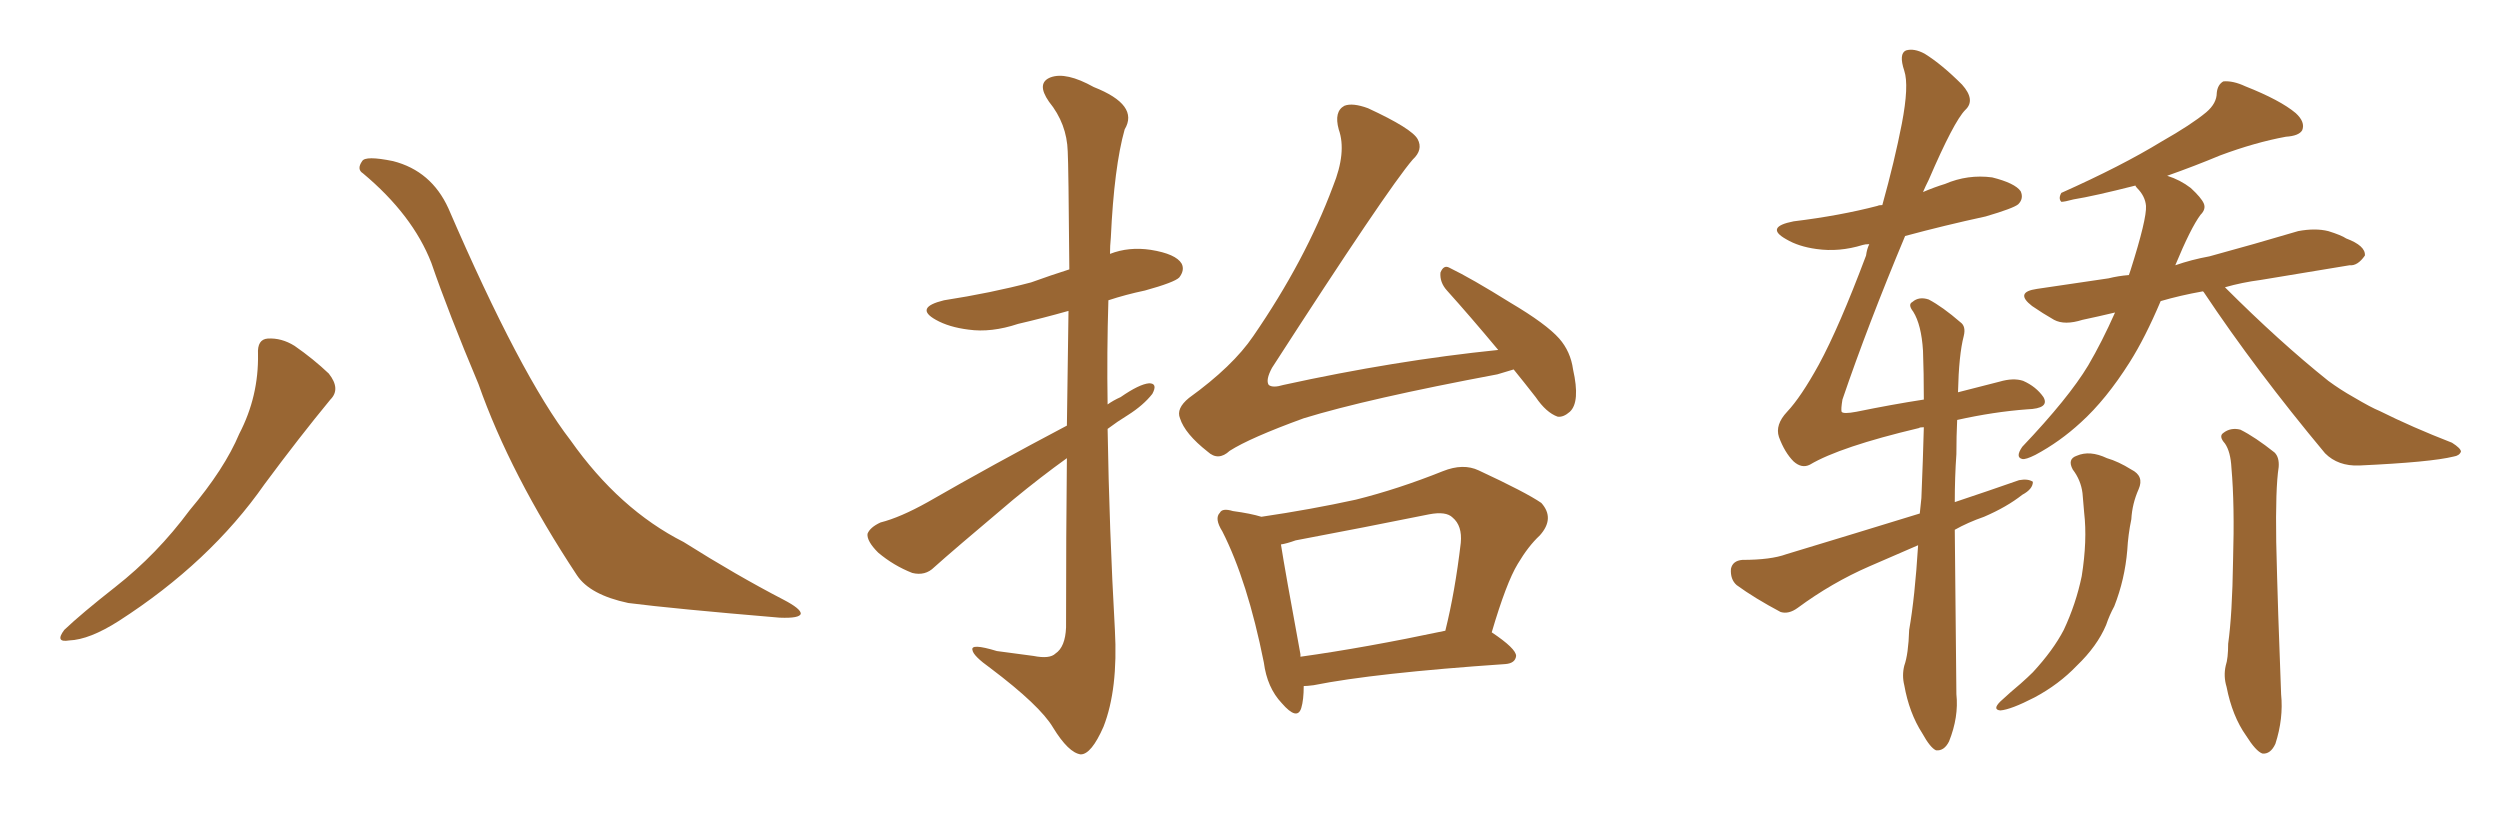 <svg xmlns="http://www.w3.org/2000/svg" xmlns:xlink="http://www.w3.org/1999/xlink" width="450" height="150"><path fill="#996633" padding="10" d="M46.44 63.72L46.44 63.72Q46.29 61.08 48.19 60.94L48.19 60.94Q50.68 60.79 53.03 62.26L53.03 62.26Q56.40 64.60 59.18 67.24L59.18 67.24Q61.38 70.02 59.47 71.92L59.47 71.92Q53.91 78.66 47.61 87.16L47.61 87.16Q37.79 101.22 21.39 111.77L21.39 111.77Q16.11 115.14 12.45 115.28L12.45 115.28Q9.81 115.72 11.57 113.38L11.57 113.38Q14.65 110.45 20.80 105.62L20.80 105.62Q28.27 99.76 34.13 91.85L34.13 91.85Q40.43 84.38 43.07 78.08L43.07 78.08Q46.58 71.34 46.44 63.72ZM65.33 31.20L65.33 31.20L65.33 31.20Q64.16 30.47 65.19 29.00L65.19 29.00Q65.77 27.98 70.75 29.00L70.75 29.00Q77.64 30.76 80.71 37.50L80.71 37.50Q93.75 67.68 102.69 79.25L102.69 79.25Q111.47 91.70 123.05 97.56L123.05 97.56Q132.57 103.56 141.06 107.96L141.06 107.96Q144.14 109.57 144.14 110.45L144.14 110.45Q143.99 111.33 140.33 111.18L140.33 111.18Q121.14 109.57 113.09 108.54L113.09 108.54Q106.20 107.08 103.86 103.56L103.86 103.56Q91.85 85.40 86.13 69.14L86.13 69.14Q80.71 56.25 77.64 47.31L77.64 47.31Q74.27 38.67 65.33 31.20ZM192.04 82.47L192.04 82.47Q187.35 85.84 182.37 89.94L182.37 89.94Q171.24 99.32 168.16 102.10L168.16 102.10Q166.55 103.71 164.21 103.13L164.21 103.13Q160.84 101.81 158.06 99.46L158.06 99.46Q156.01 97.41 156.15 96.09L156.15 96.09Q156.59 94.92 158.50 94.04L158.50 94.04Q162.01 93.16 166.99 90.38L166.99 90.38Q178.71 83.64 192.04 76.61L192.04 76.61Q192.19 64.75 192.33 55.96L192.33 55.96Q187.65 57.28 183.25 58.30L183.25 58.30Q178.42 59.91 174.32 59.33L174.32 59.33Q170.80 58.89 168.46 57.57L168.46 57.57Q164.50 55.37 169.92 54.05L169.92 54.05Q178.42 52.73 185.60 50.83L185.60 50.83Q189.26 49.51 192.48 48.49L192.48 48.49Q192.33 29.59 192.19 27.25L192.19 27.25Q192.04 22.27 188.82 18.31L188.82 18.31Q186.47 14.94 189.11 13.92L189.11 13.92Q191.89 12.89 196.88 15.67L196.88 15.67Q205.08 18.90 202.44 23.29L202.44 23.29Q200.54 30.03 199.95 42.77L199.95 42.77Q199.80 44.24 199.80 45.70L199.80 45.70Q203.17 44.38 207.13 44.97L207.13 44.97Q211.67 45.70 212.70 47.46L212.70 47.46Q213.28 48.63 212.26 49.95L212.26 49.95Q211.38 50.83 206.10 52.29L206.10 52.29Q202.59 53.03 199.51 54.05L199.51 54.05Q199.22 63.43 199.37 72.80L199.37 72.80Q200.39 72.07 201.71 71.48L201.71 71.48Q205.08 69.14 206.84 68.99L206.84 68.99Q208.45 68.99 207.42 70.90L207.42 70.90Q205.81 72.95 203.03 74.71L203.03 74.71Q201.12 75.88 199.37 77.20L199.37 77.20Q199.66 95.21 200.68 113.38L200.68 113.38Q201.27 124.07 198.63 130.81L198.63 130.81Q196.44 135.79 194.53 135.79L194.53 135.79Q192.33 135.50 189.55 130.96L189.55 130.96Q187.21 127.00 178.27 120.26L178.27 120.26Q175.20 118.07 175.05 117.04L175.05 117.04Q174.61 115.72 179.44 117.19L179.44 117.19Q182.81 117.63 186.04 118.07L186.04 118.07Q188.96 118.65 189.99 117.63L189.99 117.63Q191.75 116.46 191.89 112.94L191.89 112.94Q191.89 95.80 192.04 82.47ZM272.46 66.50L272.46 66.50Q271.00 66.94 269.53 67.38L269.53 67.38Q246.09 71.78 234.67 75.29L234.67 75.29Q225 78.81 221.34 81.15L221.34 81.15Q219.29 83.06 217.38 81.30L217.38 81.30Q213.28 78.08 212.40 75.29L212.40 75.29Q211.67 73.54 214.01 71.63L214.01 71.63Q221.92 65.92 225.59 60.50L225.59 60.50Q234.96 46.88 239.94 33.54L239.94 33.54Q242.43 27.39 240.97 23.29L240.97 23.29Q240.09 20.07 241.99 19.04L241.99 19.04Q243.46 18.46 246.24 19.48L246.24 19.48Q254.15 23.14 255.18 25.05L255.18 25.05Q256.20 26.95 254.30 28.71L254.30 28.71Q249.76 33.98 228.96 66.21L228.96 66.21Q227.78 68.41 228.37 69.29L228.37 69.29Q229.10 69.87 231.01 69.29L231.01 69.29Q251.07 64.89 269.68 62.99L269.68 62.99Q264.55 56.84 260.45 52.29L260.45 52.29Q259.13 50.83 259.28 49.07L259.28 49.07Q259.86 47.61 260.89 48.19L260.89 48.19Q264.84 50.10 271.88 54.49L271.88 54.49Q278.32 58.30 280.66 60.94L280.66 60.94Q282.71 63.28 283.15 66.50L283.15 66.50Q284.47 72.36 282.57 74.12L282.57 74.12Q281.40 75.15 280.37 75L280.37 75Q278.32 74.27 276.42 71.48L276.42 71.48Q274.37 68.85 272.46 66.50ZM234.67 123.49L234.67 123.49Q234.67 125.98 234.23 127.44L234.23 127.44Q233.50 129.79 230.71 126.56L230.71 126.56Q228.08 123.78 227.49 119.24L227.49 119.24Q224.56 104.59 220.02 95.65L220.02 95.65Q218.55 93.31 219.58 92.29L219.58 92.29Q220.02 91.41 221.92 91.99L221.92 91.99Q225.15 92.43 227.05 93.02L227.05 93.02Q235.99 91.70 244.04 89.94L244.04 89.94Q251.66 88.04 259.72 84.81L259.72 84.81Q263.38 83.35 266.16 84.67L266.16 84.67Q274.66 88.62 277.44 90.53L277.44 90.53Q279.93 93.31 277.15 96.39L277.15 96.39Q275.10 98.29 273.19 101.51L273.19 101.51Q271.14 104.88 268.51 113.82L268.51 113.82Q272.90 116.75 272.90 118.07L272.90 118.07Q272.75 119.38 271.00 119.53L271.00 119.53Q247.41 121.14 236.43 123.34L236.43 123.34Q235.25 123.49 234.67 123.49ZM234.08 118.21L234.08 118.21L234.08 118.21Q245.65 116.60 260.16 113.53L260.16 113.53Q261.91 106.49 262.94 97.71L262.94 97.71Q263.23 94.63 261.47 93.16L261.47 93.16Q260.30 91.99 257.23 92.58L257.23 92.58Q245.65 94.92 233.20 97.27L233.20 97.27Q231.59 97.85 230.57 98.00L230.57 98.00Q231.30 102.69 234.08 117.77L234.08 117.77Q234.08 118.07 234.08 118.21ZM345.26 98.14L345.26 98.14Q340.87 100.05 336.47 101.95L336.47 101.95Q329.74 104.88 323.58 109.42L323.58 109.42Q321.97 110.60 320.51 110.16L320.51 110.16Q315.82 107.67 312.60 105.32L312.60 105.32Q311.43 104.30 311.57 102.39L311.57 102.39Q311.87 100.93 313.62 100.78L313.62 100.78Q318.75 100.78 321.53 99.76L321.53 99.76Q334.13 95.95 345.56 92.43L345.56 92.43Q345.70 90.97 345.85 89.65L345.85 89.65Q346.14 82.62 346.29 76.90L346.29 76.90Q345.56 76.90 345.41 77.05L345.41 77.05Q331.20 80.42 325.78 83.64L325.78 83.64Q324.32 84.38 322.85 83.06L322.85 83.06Q321.24 81.45 320.21 78.66L320.21 78.66Q319.48 76.46 321.68 74.12L321.68 74.12Q324.17 71.48 327.39 65.63L327.39 65.63Q331.05 58.89 335.89 46.00L335.89 46.00Q336.04 44.82 336.47 43.95L336.47 43.95Q335.74 43.95 335.30 44.09L335.30 44.09Q331.05 45.41 326.95 44.82L326.95 44.82Q323.73 44.38 321.53 43.07L321.53 43.07Q317.58 40.87 322.85 39.84L322.85 39.84Q331.20 38.82 337.94 37.06L337.94 37.06Q338.23 36.91 338.82 36.91L338.82 36.91Q341.02 29.00 342.33 22.27L342.33 22.27Q343.65 15.38 342.77 12.74L342.77 12.74Q341.75 9.67 343.07 9.08L343.07 9.08Q344.53 8.64 346.44 9.67L346.44 9.67Q349.51 11.57 353.17 15.23L353.17 15.23Q355.66 18.02 353.76 19.78L353.76 19.78Q351.71 21.83 347.17 32.37L347.17 32.37Q346.58 33.54 346.14 34.57L346.14 34.57Q348.19 33.69 350.10 33.11L350.10 33.11Q354.20 31.35 358.59 31.93L358.59 31.93Q362.70 32.96 363.72 34.42L363.72 34.42Q364.31 35.74 363.28 36.77L363.28 36.77Q362.40 37.50 357.42 38.96L357.42 38.96Q349.95 40.58 342.92 42.48L342.92 42.48Q336.18 58.59 331.64 71.92L331.64 71.92Q331.35 73.68 331.49 74.12L331.49 74.12Q331.79 74.56 334.13 74.12L334.13 74.12Q340.58 72.80 346.29 71.92L346.29 71.92Q346.29 67.09 346.14 63.13L346.14 63.13Q345.85 58.45 344.38 56.10L344.38 56.10Q343.36 54.79 344.24 54.35L344.24 54.35Q345.41 53.32 347.17 53.91L347.17 53.91Q349.66 55.22 352.88 58.01L352.88 58.01Q353.91 58.74 353.47 60.50L353.47 60.50Q352.59 63.87 352.44 70.61L352.44 70.61Q356.40 69.58 359.91 68.70L359.91 68.70Q362.40 67.97 364.16 68.55L364.16 68.55Q366.50 69.58 367.82 71.48L367.82 71.48Q368.99 73.54 364.89 73.68L364.89 73.68Q358.89 74.12 352.29 75.59L352.29 75.59Q352.15 78.52 352.15 81.74L352.15 81.74Q351.86 85.84 351.86 90.38L351.86 90.38Q358.01 88.33 363.43 86.43L363.43 86.43Q365.04 86.13 365.92 86.72L365.92 86.72Q365.92 88.04 364.01 89.06L364.01 89.06Q361.23 91.26 357.13 93.02L357.13 93.02Q354.20 94.04 351.86 95.36L351.86 95.36Q352.00 109.42 352.15 124.95L352.15 124.95Q352.59 129.05 350.83 133.45L350.83 133.45Q349.95 135.21 348.49 135.06L348.49 135.06Q347.46 134.62 346.00 131.98L346.00 131.98Q343.65 128.32 342.77 123.34L342.77 123.34Q342.33 121.58 342.77 119.82L342.77 119.82Q343.51 117.77 343.65 113.38L343.65 113.38Q344.68 107.52 345.26 98.14ZM396.53 52.44L396.53 52.44Q392.43 53.17 388.92 54.20L388.92 54.20Q386.13 60.79 383.35 65.19L383.35 65.19Q379.10 71.92 374.56 76.03L374.56 76.03Q370.75 79.54 366.36 81.88L366.36 81.88Q364.60 82.76 364.01 82.62L364.01 82.62Q362.70 82.32 364.01 80.42L364.01 80.42Q372.36 71.63 375.88 65.77L375.88 65.77Q378.37 61.52 380.71 56.25L380.71 56.25Q377.64 56.98 374.85 57.57L374.85 57.57Q371.63 58.59 369.73 57.57L369.73 57.57Q367.68 56.40 365.77 55.08L365.77 55.08Q362.55 52.59 366.65 52.00L366.65 52.00Q373.39 50.98 379.54 50.10L379.54 50.10Q381.30 49.66 383.20 49.51L383.20 49.51Q383.35 49.07 383.50 48.63L383.50 48.63Q386.43 39.40 386.28 37.06L386.28 37.06Q386.13 35.30 384.67 33.84L384.67 33.84Q384.38 33.54 384.38 33.40L384.38 33.40Q376.90 35.30 373.24 35.89L373.24 35.89Q371.63 36.33 371.04 36.33L371.04 36.33Q370.46 35.74 371.04 34.72L371.04 34.72Q381.88 29.88 389.06 25.49L389.06 25.49Q394.48 22.41 397.12 20.21L397.12 20.21Q399.02 18.60 399.02 16.70L399.02 16.70Q399.17 15.23 400.20 14.65L400.20 14.65Q401.95 14.50 404.15 15.53L404.15 15.53Q410.45 18.02 413.23 20.36L413.23 20.36Q414.99 21.97 414.40 23.44L414.40 23.44Q413.82 24.46 411.47 24.61L411.47 24.61Q405.91 25.63 399.61 27.98L399.61 27.98Q395.07 29.88 390.09 31.64L390.09 31.64Q392.43 32.37 394.34 33.84L394.34 33.84Q396.24 35.60 396.68 36.62L396.68 36.62Q397.12 37.65 396.09 38.67L396.09 38.67Q394.34 41.02 391.55 47.75L391.55 47.75Q394.48 46.73 397.71 46.14L397.71 46.14Q405.76 43.95 413.67 41.60L413.67 41.60Q416.75 41.02 419.09 41.60L419.09 41.60Q421.44 42.33 422.31 42.92L422.31 42.92Q425.83 44.24 425.68 46.00L425.68 46.00Q424.37 47.90 422.90 47.75L422.90 47.75Q415.72 48.93 406.93 50.39L406.93 50.39Q403.56 50.83 400.49 51.71L400.49 51.71Q410.30 61.52 419.09 68.55L419.09 68.55Q421.29 70.17 423.63 71.48L423.63 71.48Q426.86 73.39 428.32 73.97L428.32 73.97Q434.18 76.90 441.36 79.69L441.36 79.69Q442.97 80.71 442.97 81.30L442.97 81.30Q442.68 82.03 441.65 82.18L441.65 82.18Q437.55 83.20 424.66 83.79L424.66 83.79Q420.85 83.94 418.51 81.59L418.51 81.59Q406.05 66.65 396.68 52.59L396.68 52.59Q396.53 52.44 396.53 52.44ZM400.49 79.83L400.49 79.83Q399.32 78.52 400.20 77.93L400.20 77.93Q401.51 76.90 403.27 77.34L403.27 77.34Q405.91 78.66 409.42 81.45L409.42 81.45Q410.30 82.32 410.16 84.08L410.16 84.08Q409.57 87.89 409.72 97.56L409.72 97.56Q410.01 110.01 410.60 124.95L410.60 124.95Q411.04 129.35 409.57 133.89L409.57 133.89Q408.69 135.79 407.23 135.64L407.23 135.64Q406.05 135.21 404.30 132.42L404.30 132.42Q401.81 128.91 400.78 123.63L400.78 123.63Q400.20 121.73 400.63 119.82L400.63 119.82Q401.07 118.51 401.07 115.87L401.07 115.87Q401.81 110.60 401.95 100.93L401.95 100.93Q402.25 90.82 401.66 84.23L401.66 84.23Q401.51 81.30 400.49 79.83ZM373.10 84.52L373.10 84.52L373.10 84.52Q372.07 82.62 373.83 82.03L373.83 82.03Q376.17 81.01 379.25 82.47L379.25 82.47Q381.30 83.06 383.64 84.52L383.64 84.52Q385.99 85.69 384.96 88.04L384.96 88.04Q383.79 90.67 383.64 93.46L383.64 93.46Q383.06 96.24 382.91 99.02L382.91 99.02Q382.47 104.30 380.57 109.13L380.57 109.13Q379.69 110.74 379.10 112.50L379.10 112.50Q377.49 116.31 373.83 119.82L373.83 119.82Q370.61 123.19 366.21 125.54L366.21 125.54Q361.96 127.73 360.06 127.88L360.06 127.88Q358.59 127.73 360.06 126.27L360.06 126.27Q361.96 124.51 363.72 123.05L363.72 123.05Q365.04 121.88 365.92 121.00L365.92 121.00Q369.58 117.04 371.48 113.38L371.48 113.38Q373.68 108.69 374.71 103.71L374.71 103.71Q375.73 97.27 375.15 92.29L375.15 92.29Q375 90.23 374.85 88.77L374.85 88.77Q374.56 86.43 373.10 84.52Z"/></svg>